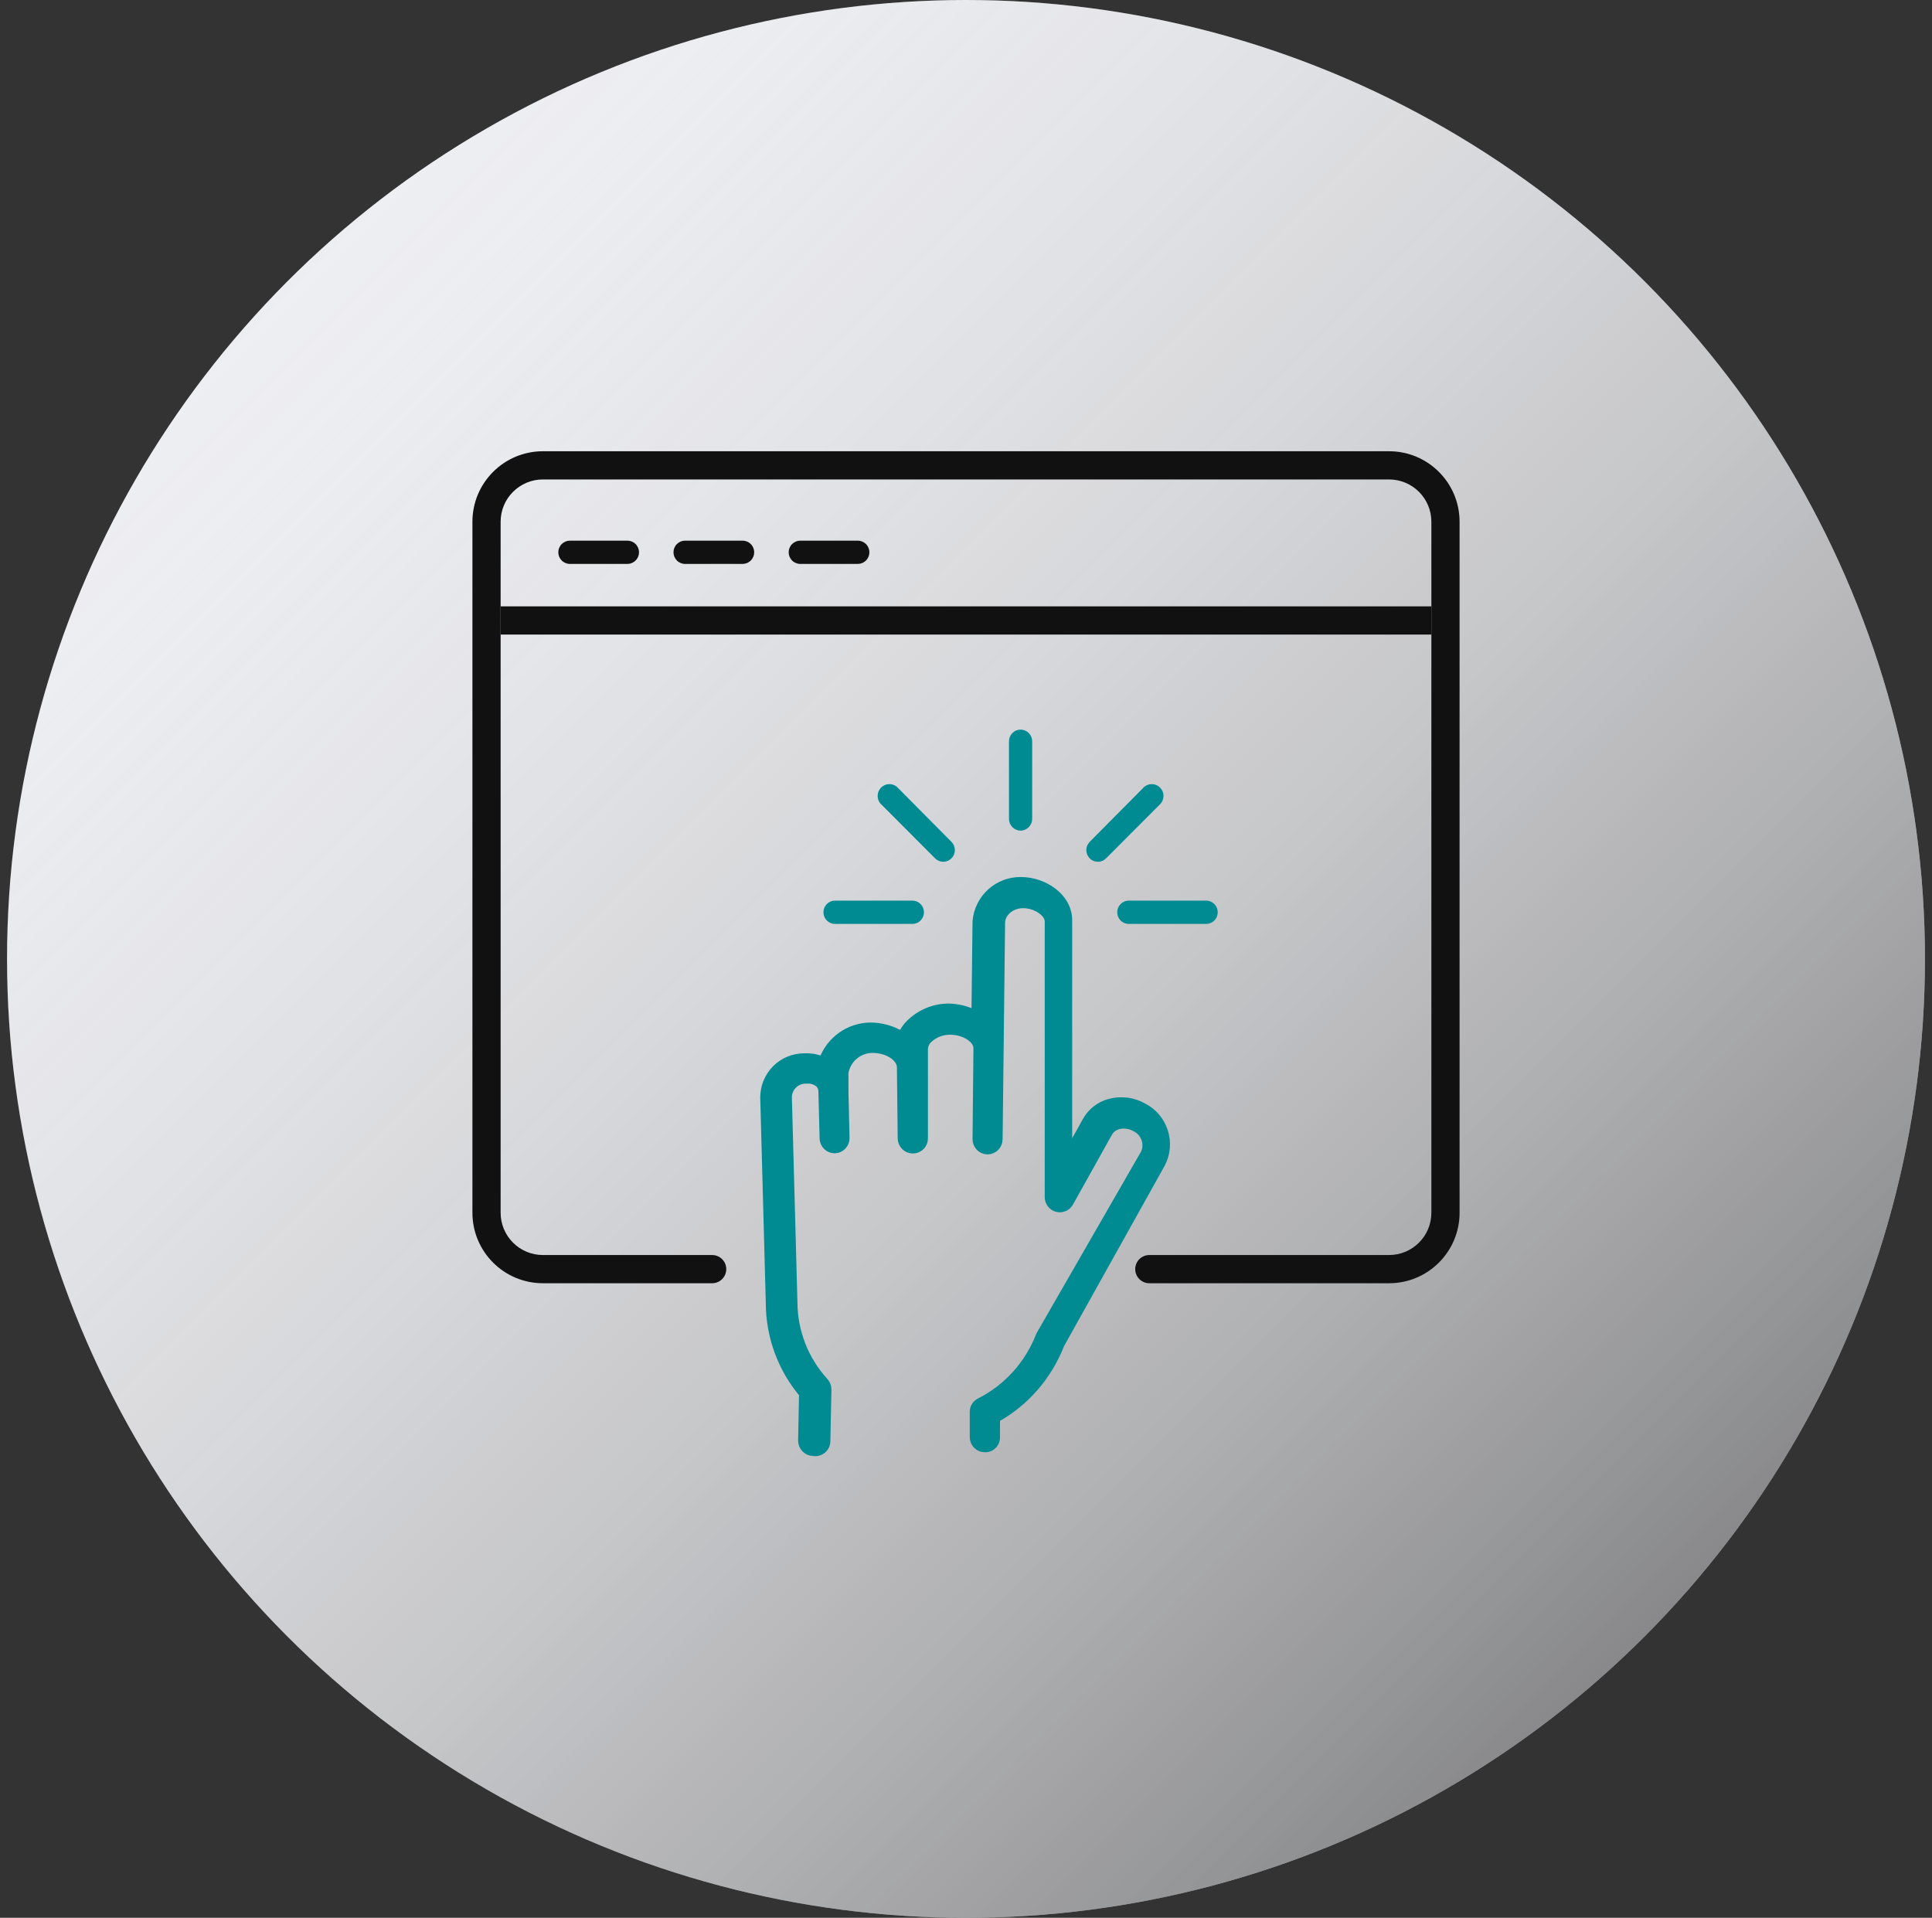 <svg width="137" height="136" viewBox="0 0 137 136" fill="none" xmlns="http://www.w3.org/2000/svg">
<rect x="0" y="0" width="137" height="136" fill="#333333" stroke="none"/>
<circle cx="68.5" cy="68" r="68" fill="#F0F1F5"/>
<circle cx="68.5" cy="68" r="68" fill="url(#paint0_linear)" fill-opacity="0.6" style="mix-blend-mode:soft-light"/>
<g clip-path="url(#clip0)">
<path d="M44.491 39.99H40.412C40.194 39.99 39.985 39.903 39.831 39.748C39.676 39.594 39.59 39.384 39.59 39.165C39.59 38.946 39.676 38.736 39.831 38.582C39.985 38.427 40.194 38.34 40.412 38.34H44.491C44.709 38.34 44.918 38.427 45.072 38.582C45.227 38.736 45.313 38.946 45.313 39.165C45.313 39.384 45.227 39.594 45.072 39.748C44.918 39.903 44.709 39.99 44.491 39.99V39.99Z" fill="#111111"/>
<path d="M52.659 39.99H48.58C48.362 39.99 48.153 39.903 47.999 39.748C47.844 39.594 47.758 39.384 47.758 39.165C47.758 38.946 47.844 38.736 47.999 38.582C48.153 38.427 48.362 38.34 48.58 38.34H52.659C52.877 38.34 53.086 38.427 53.24 38.582C53.395 38.736 53.481 38.946 53.481 39.165C53.481 39.384 53.395 39.594 53.24 39.748C53.086 39.903 52.877 39.99 52.659 39.99V39.99Z" fill="#111111"/>
<path d="M60.827 39.99H56.748C56.53 39.99 56.321 39.903 56.167 39.748C56.012 39.594 55.926 39.384 55.926 39.165C55.926 38.946 56.012 38.736 56.167 38.582C56.321 38.427 56.53 38.34 56.748 38.34H60.827C61.045 38.34 61.254 38.427 61.408 38.582C61.562 38.736 61.649 38.946 61.649 39.165C61.649 39.384 61.562 39.594 61.408 39.748C61.254 39.903 61.045 39.99 60.827 39.99V39.99Z" fill="#111111"/>
<path d="M57.656 103C57.439 102.994 57.233 102.903 57.081 102.747C56.93 102.59 56.845 102.381 56.845 102.162L56.911 98.855C55.394 97.052 54.559 94.768 54.553 92.406L54.159 77.822C54.159 77.059 54.46 76.327 54.997 75.788C55.534 75.248 56.261 74.945 57.02 74.945C57.466 74.921 57.912 74.996 58.325 75.165C58.584 74.464 59.048 73.858 59.657 73.429C60.267 73 60.991 72.767 61.735 72.762V72.762C62.508 72.766 63.265 72.979 63.928 73.379C64.074 73.055 64.283 72.763 64.542 72.52C65.268 71.82 66.233 71.426 67.239 71.417C67.898 71.422 68.548 71.58 69.136 71.88L69.213 65.343C69.279 64.543 69.646 63.798 70.239 63.26C70.831 62.722 71.605 62.43 72.403 62.444V62.444C74.048 62.444 75.802 63.613 75.78 65.288V81.68L77.008 79.476C77.184 79.157 77.423 78.877 77.709 78.654C77.996 78.43 78.324 78.267 78.675 78.175C79.079 78.064 79.501 78.034 79.917 78.087C80.333 78.14 80.734 78.275 81.098 78.484C81.799 78.846 82.328 79.473 82.57 80.227C82.813 80.981 82.749 81.801 82.392 82.507L75.221 95.361C74.355 97.593 72.742 99.453 70.66 100.619V101.92C70.663 102.029 70.644 102.137 70.603 102.238C70.563 102.339 70.502 102.431 70.425 102.507C70.348 102.584 70.256 102.644 70.155 102.683C70.054 102.722 69.946 102.74 69.838 102.735C69.729 102.735 69.621 102.714 69.52 102.671C69.42 102.629 69.329 102.567 69.252 102.489C69.176 102.411 69.115 102.319 69.075 102.217C69.034 102.116 69.014 102.007 69.015 101.898V100.112C69.016 99.962 69.059 99.816 69.139 99.689C69.218 99.563 69.331 99.461 69.465 99.395C71.401 98.417 72.909 96.751 73.697 94.721C73.711 94.682 73.729 94.645 73.752 94.611L81.142 81.769C81.287 81.445 81.299 81.077 81.176 80.745C81.053 80.412 80.804 80.142 80.484 79.994C80.129 79.789 79.708 79.73 79.311 79.828C79.169 79.865 79.035 79.929 78.919 80.018C78.802 80.107 78.704 80.219 78.631 80.347L75.868 85.296C75.781 85.456 75.643 85.583 75.476 85.654C75.309 85.727 75.123 85.74 74.947 85.693C74.772 85.647 74.617 85.544 74.506 85.401C74.395 85.257 74.334 85.081 74.333 84.899V65.343C74.333 64.759 73.456 64.164 72.579 64.153C71.701 64.142 71.033 64.759 71.022 65.421L70.846 80.798C70.843 81.016 70.755 81.223 70.602 81.376C70.448 81.529 70.24 81.614 70.024 81.614V81.614C69.808 81.611 69.602 81.523 69.45 81.368C69.298 81.213 69.213 81.005 69.213 80.787L69.278 74.328C69.278 73.71 68.39 73.137 67.393 73.126C66.834 73.116 66.293 73.321 65.879 73.699C65.686 73.871 65.567 74.113 65.551 74.372V80.721C65.552 80.83 65.532 80.938 65.491 81.039C65.45 81.14 65.39 81.232 65.313 81.309C65.236 81.386 65.145 81.447 65.045 81.488C64.944 81.529 64.837 81.549 64.728 81.548V81.548C64.512 81.548 64.305 81.463 64.151 81.31C63.997 81.157 63.909 80.95 63.906 80.732L63.851 75.683C63.851 75.088 63.051 74.427 61.878 74.416C61.411 74.416 60.959 74.58 60.601 74.88C60.242 75.18 60 75.597 59.915 76.058V77.26C59.921 77.333 59.921 77.407 59.915 77.48L59.992 80.688C59.995 80.797 59.976 80.905 59.938 81.006C59.899 81.108 59.841 81.201 59.767 81.279C59.692 81.358 59.603 81.421 59.504 81.466C59.406 81.51 59.299 81.534 59.191 81.537V81.537C58.977 81.537 58.771 81.453 58.617 81.303C58.464 81.152 58.375 80.948 58.369 80.732L58.281 77.37C58.278 77.179 58.199 76.996 58.062 76.863C57.826 76.668 57.523 76.573 57.218 76.598C57.054 76.587 56.889 76.608 56.733 76.661C56.578 76.714 56.434 76.798 56.312 76.908C56.189 77.018 56.09 77.152 56.019 77.301C55.949 77.451 55.909 77.613 55.902 77.778L56.297 92.351C56.306 94.431 57.088 96.433 58.49 97.962C58.633 98.122 58.711 98.331 58.709 98.546L58.632 102.184C58.633 102.306 58.606 102.427 58.555 102.537C58.504 102.648 58.429 102.746 58.336 102.823C58.242 102.901 58.133 102.958 58.016 102.988C57.898 103.019 57.776 103.023 57.656 103V103Z" fill="#008B93" stroke="#008B93" stroke-width="0.5" stroke-linejoin="round"/>
<path d="M72.37 58.906C72.153 58.903 71.946 58.815 71.792 58.66C71.638 58.506 71.551 58.297 71.548 58.079V52.567C71.548 52.348 71.635 52.137 71.789 51.982C71.943 51.827 72.152 51.74 72.37 51.74C72.588 51.74 72.797 51.827 72.952 51.982C73.106 52.137 73.193 52.348 73.193 52.567V58.079C73.19 58.297 73.102 58.506 72.949 58.66C72.795 58.815 72.588 58.903 72.37 58.906V58.906Z" fill="#008B93"/>
<path d="M66.888 61.11C66.78 61.111 66.673 61.09 66.573 61.048C66.474 61.006 66.383 60.945 66.307 60.868L62.426 56.976C62.294 56.816 62.226 56.611 62.236 56.403C62.245 56.195 62.332 55.998 62.479 55.85C62.625 55.703 62.821 55.616 63.029 55.606C63.236 55.596 63.439 55.664 63.599 55.797L67.469 59.699C67.623 59.854 67.71 60.064 67.71 60.283C67.71 60.503 67.623 60.713 67.469 60.868C67.393 60.945 67.303 61.006 67.203 61.048C67.103 61.09 66.996 61.111 66.888 61.11V61.11Z" fill="#008B93"/>
<path d="M64.695 65.52H59.213C58.995 65.52 58.786 65.433 58.632 65.278C58.477 65.123 58.391 64.912 58.391 64.693C58.391 64.474 58.477 64.263 58.632 64.108C58.786 63.953 58.995 63.866 59.213 63.866H64.695C64.913 63.866 65.123 63.953 65.277 64.108C65.431 64.263 65.518 64.474 65.518 64.693C65.518 64.912 65.431 65.123 65.277 65.278C65.123 65.433 64.913 65.52 64.695 65.52V65.52Z" fill="#008B93"/>
<path d="M77.853 61.11C77.745 61.111 77.637 61.09 77.538 61.048C77.438 61.006 77.347 60.945 77.271 60.868C77.117 60.713 77.031 60.503 77.031 60.283C77.031 60.064 77.117 59.854 77.271 59.699L81.142 55.797C81.302 55.664 81.505 55.596 81.712 55.606C81.919 55.616 82.115 55.703 82.262 55.85C82.409 55.998 82.495 56.195 82.505 56.403C82.515 56.611 82.447 56.816 82.315 56.976L78.434 60.868C78.358 60.945 78.267 61.006 78.167 61.048C78.068 61.09 77.96 61.111 77.853 61.11V61.11Z" fill="#008B93"/>
<path d="M85.527 65.52H80.045C79.827 65.52 79.618 65.433 79.464 65.278C79.309 65.123 79.223 64.912 79.223 64.693C79.223 64.474 79.309 64.263 79.464 64.108C79.618 63.953 79.827 63.866 80.045 63.866H85.527C85.745 63.866 85.955 63.953 86.109 64.108C86.263 64.263 86.35 64.474 86.35 64.693C86.35 64.912 86.263 65.123 86.109 65.278C85.955 65.433 85.745 65.52 85.527 65.52Z" fill="#008B93"/>
<line x1="35.5" y1="44" x2="101.5" y2="44" stroke="#111111" stroke-width="2"/>
<path d="M50.5 91C51.052 91 51.5 90.552 51.5 90C51.5 89.448 51.052 89 50.5 89V91ZM81.5 89C80.948 89 80.5 89.448 80.5 90C80.5 90.552 80.948 91 81.5 91V89ZM38.5 34H98.5V32H38.5V34ZM101.5 37V86H103.5V37H101.5ZM35.5 86V37H33.5V86H35.5ZM50.5 89H38.5V91H50.5V89ZM98.5 89H81.5V91H98.5V89ZM33.5 86C33.5 88.761 35.739 91 38.5 91V89C36.843 89 35.5 87.657 35.5 86H33.5ZM101.5 86C101.5 87.657 100.157 89 98.5 89V91C101.261 91 103.5 88.761 103.5 86H101.5ZM98.5 34C100.157 34 101.5 35.343 101.5 37H103.5C103.5 34.239 101.261 32 98.5 32V34ZM38.5 32C35.739 32 33.5 34.239 33.5 37H35.5C35.5 35.343 36.843 34 38.5 34V32Z" fill="#111111"/>
</g>
<defs>
<linearGradient id="paint0_linear" x1="136.5" y1="136" x2="0.5" y2="0" gradientUnits="userSpaceOnUse">
<stop/>
<stop offset="1" stop-color="white" stop-opacity="0"/>
</linearGradient>
<clipPath id="clip0">
<rect width="70" height="72" fill="white" transform="translate(33.5 32)"/>
</clipPath>
</defs>
</svg>
